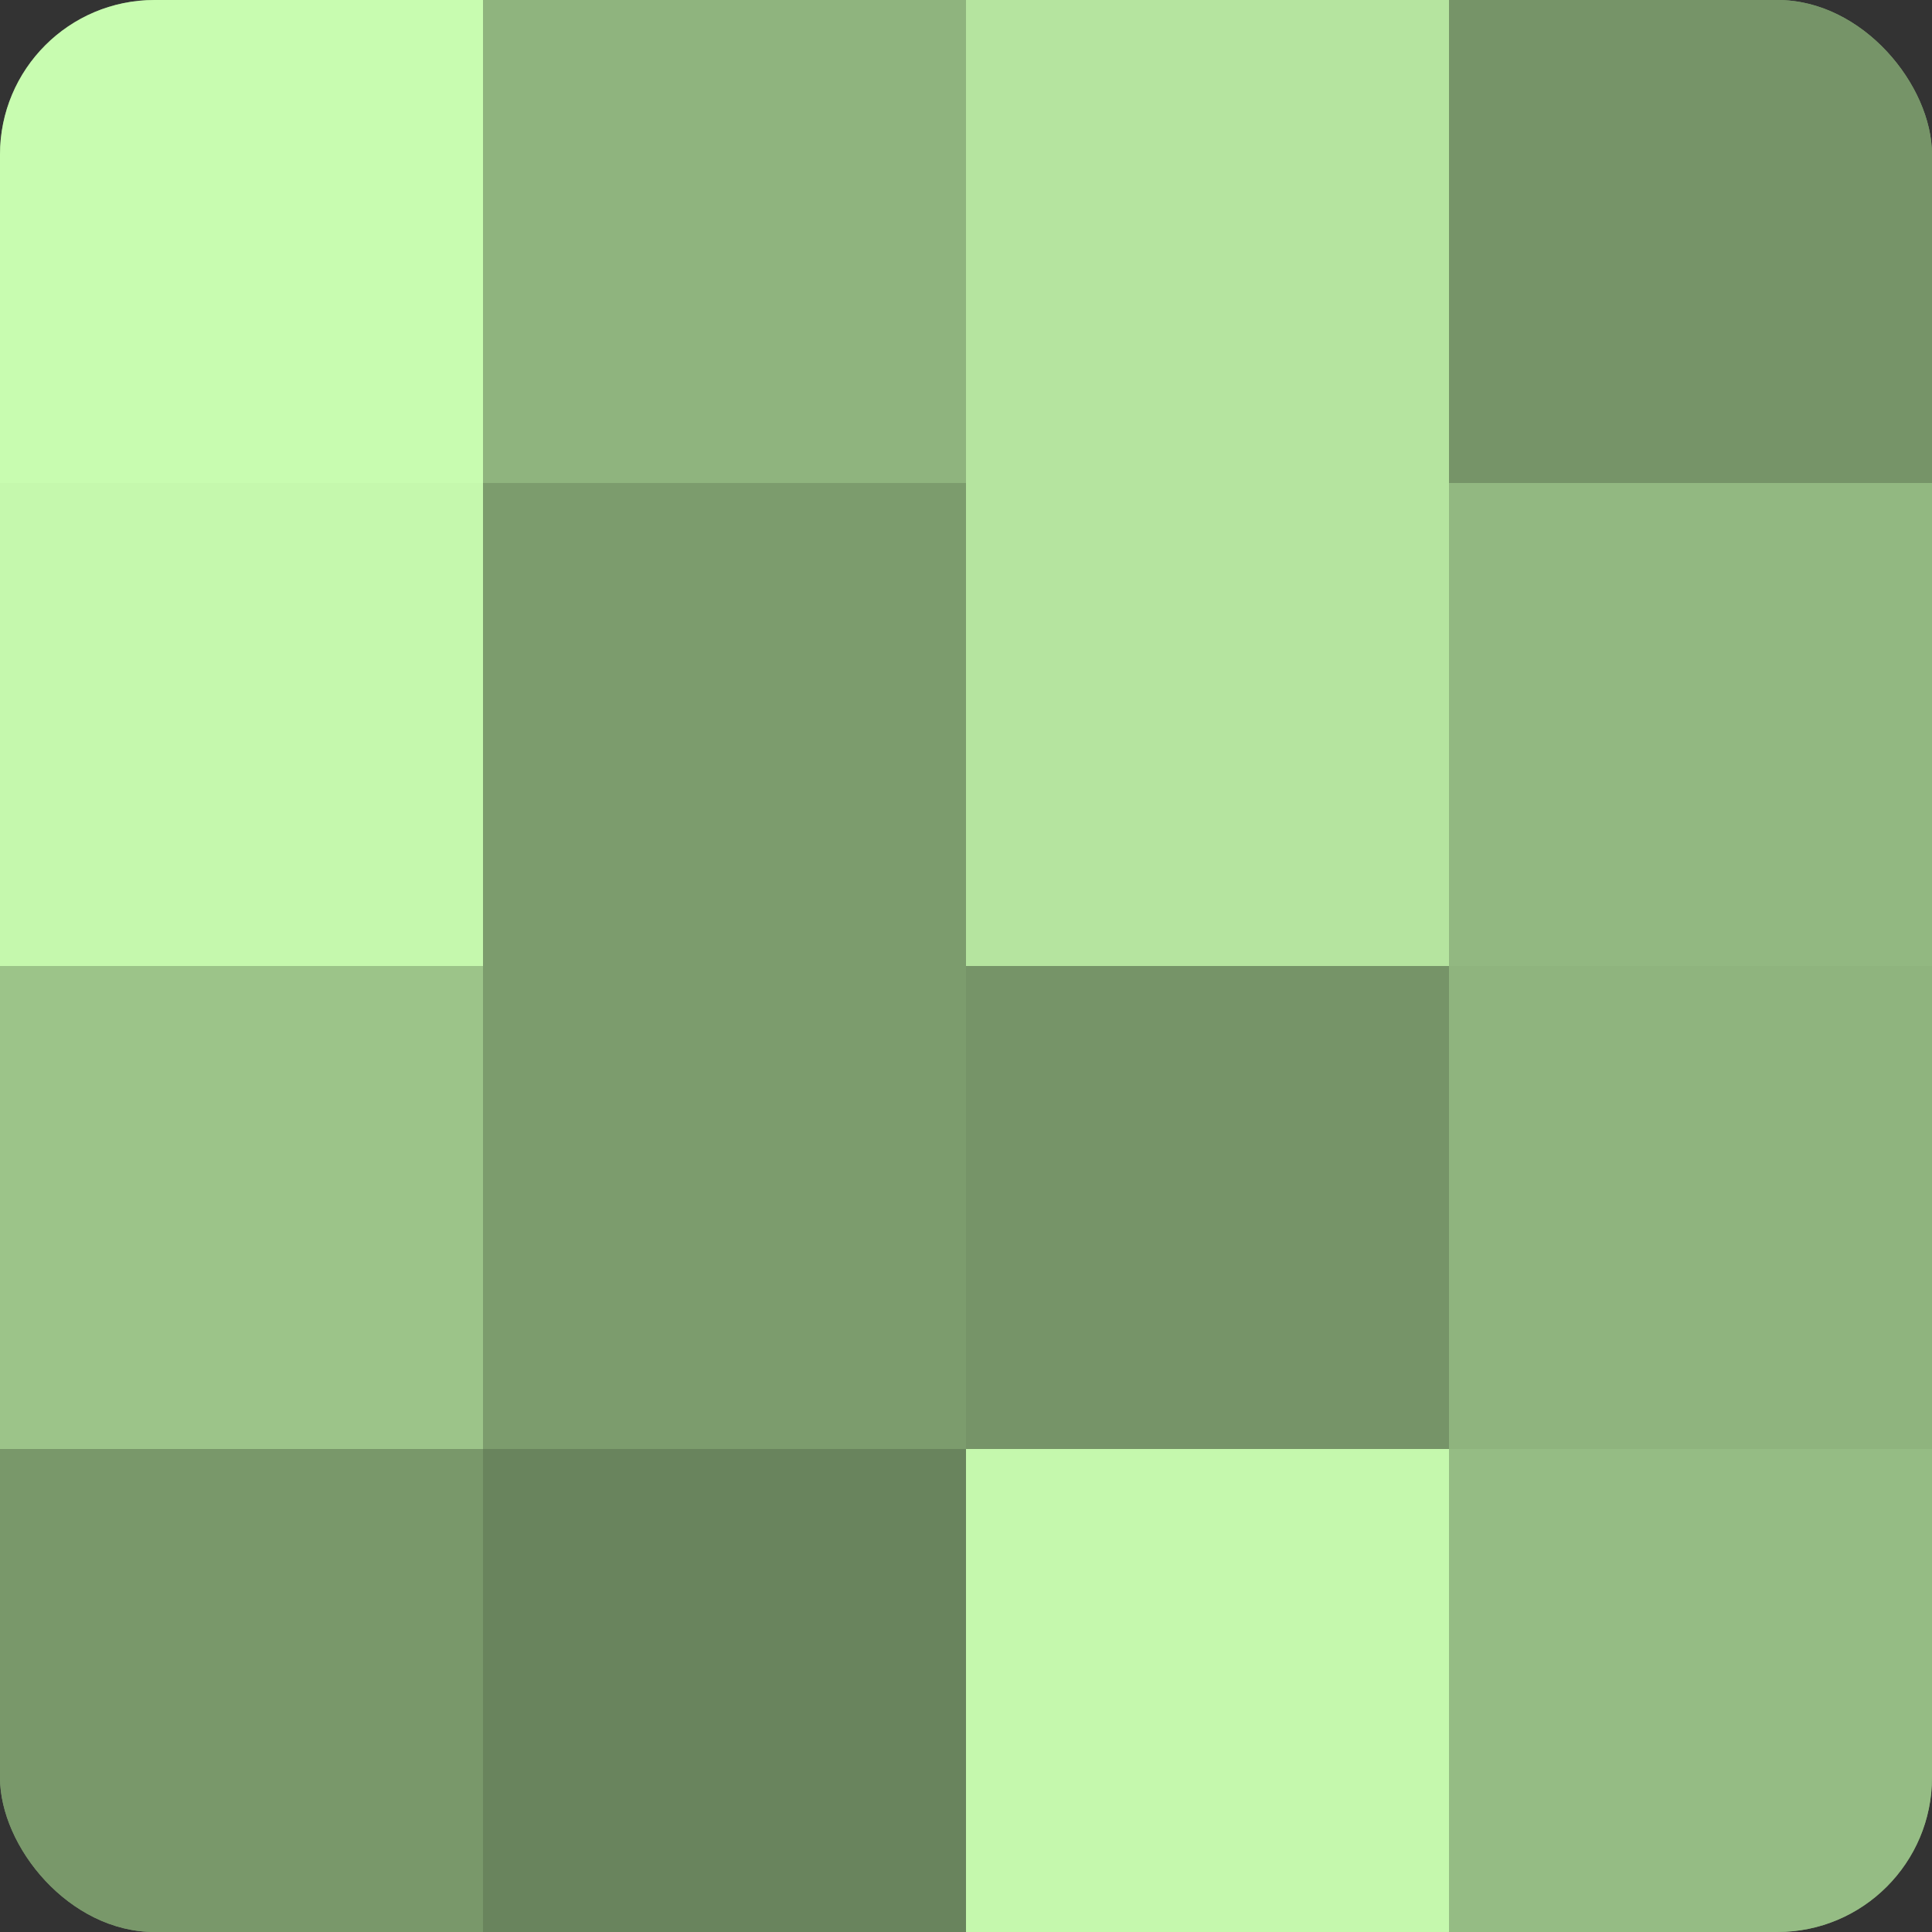 <?xml version="1.0" encoding="UTF-8"?>
<svg xmlns="http://www.w3.org/2000/svg" width="60" height="60" viewBox="0 0 100 100" preserveAspectRatio="xMidYMid meet"><rect x="0" y="0" width="100" height="100" fill="#333333" stroke="none"/><defs><clipPath id="c" width="100" height="100"><rect width="100" height="100" rx="8" ry="8"/></clipPath></defs><g clip-path="url(#c)"><rect width="100" height="100" fill="#7fa070"/><rect width="25" height="25" fill="#c8fcb0"/><rect y="25" width="25" height="25" fill="#c5f8ad"/><rect y="50" width="25" height="25" fill="#9cc489"/><rect y="75" width="25" height="25" fill="#79986a"/><rect x="25" width="25" height="25" fill="#8fb47e"/><rect x="25" y="25" width="25" height="25" fill="#7c9c6d"/><rect x="25" y="50" width="25" height="25" fill="#7c9c6d"/><rect x="25" y="75" width="25" height="25" fill="#69845d"/><rect x="50" width="25" height="25" fill="#b5e49f"/><rect x="50" y="25" width="25" height="25" fill="#b5e49f"/><rect x="50" y="50" width="25" height="25" fill="#769468"/><rect x="50" y="75" width="25" height="25" fill="#c5f8ad"/><rect x="75" width="25" height="25" fill="#769468"/><rect x="75" y="25" width="25" height="25" fill="#92b881"/><rect x="75" y="50" width="25" height="25" fill="#8fb47e"/><rect x="75" y="75" width="25" height="25" fill="#95bc84"/></g></svg>
